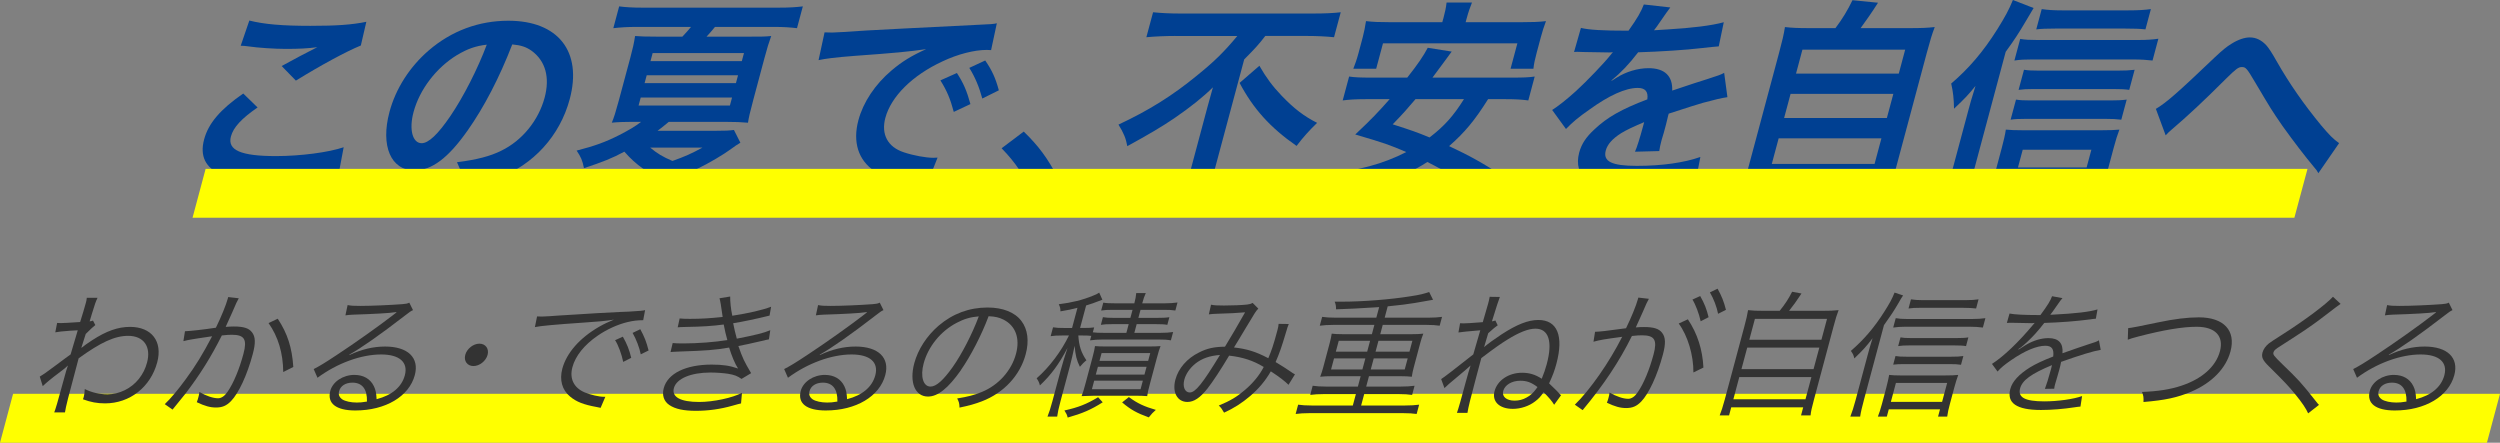 <?xml version="1.0" encoding="UTF-8"?><svg xmlns="http://www.w3.org/2000/svg" width="513.8" height="90.99" viewBox="0 0 513.8 90.99"><rect x="0" y="0" width="513.8" height="90.99" fill="#808080" stroke="none"/><defs><style>.cls-1{fill:#004092;}.cls-2{isolation:isolate;}.cls-3{fill:#ff0;mix-blend-mode:multiply;}.cls-4{fill:#333;}</style></defs><g class="cls-2"><g id="_レイヤー_2"><g id="_レイヤー_5"><path class="cls-1" d="M52.95,22.08c-3.3,2.26-4.99,4.09-5.49,5.96-.76,2.82,2.04,4.04,9.26,4.04,5.09,0,10.9-.78,13.91-1.82l-1.12,5.95c-.74.04-.99.04-1.93.17-5.33.74-8.12.96-11.8.96-4.66,0-8.29-.48-10.3-1.43-3.29-1.43-4.44-3.87-3.53-7.26.88-3.3,3.32-6.17,8.04-9.43l2.95,2.87ZM51.24,4.22c3.08.78,6.81,1.09,12.54,1.09,5.43,0,8.52-.22,11.51-.83l-1.13,4.87c-2.88,1.17-8.28,4.08-13.35,7.22l-2.92-3c2.61-1.43,5.05-2.74,7.32-3.87-1.95.26-3.81.35-6.51.35-2.18,0-5.67-.22-7.68-.52-.83-.09-.95-.13-1.55-.13l1.77-5.17Z"/><path class="cls-1" d="M96.07,26.86c-3.94,5.61-7.36,8.17-10.87,8.17-4.87,0-7.03-5.04-5.15-12.04,1.28-4.78,4.15-9.26,8.09-12.65,4.66-4,10.27-6.08,16.34-6.08,10.26,0,15.23,6.35,12.61,16.12-2.01,7.52-7.47,13.52-14.73,16.21-2.29.87-4.07,1.3-7.2,1.83-.11-2.3-.37-3.26-1.24-5.08,4.07-.52,6.82-1.22,9.15-2.39,4.28-2.09,7.61-6.22,8.86-10.87,1.12-4.17.19-7.56-2.68-9.65-1.12-.78-2.13-1.13-3.97-1.3-2.64,6.82-5.75,12.82-9.2,17.73ZM93.95,11.3c-4.29,2.61-7.71,7.08-8.96,11.74-.96,3.56-.21,6.39,1.67,6.39,1.41,0,3.35-1.83,5.89-5.56,2.67-3.91,5.66-9.78,7.49-14.69-2.29.26-4,.87-6.09,2.13Z"/><path class="cls-1" d="M152.15,29.34c-.72.43-1.13.7-1.82,1.22-1.65,1.22-4.65,3-7.2,4.22,3.4.87,8.21,1.43,11.88,1.43h1.88c-1.32,1.43-2.28,2.78-3.3,4.65-7.15-.44-12.49-1.57-16.84-3.52-6.11,2.04-11.46,3.04-19.31,3.61.1-1.65-.08-3.04-.61-4.26,5.48-.17,10.38-.78,15.48-1.91-1.68-1.22-2.65-2.09-3.99-3.61-2.5,1.35-4.5,2.13-8.3,3.39-.31-1.56-.62-2.3-1.51-3.61,3.72-.96,5.89-1.74,8.72-3.17,1.94-1,3.3-1.78,4.54-2.74h-1.67c-1.5,0-3.05.04-4.36.17.47-1.13.79-2.17,1.44-4.56l2.37-8.82c.49-1.83.74-2.91.97-4.43,1.04.09,2.1.13,4.46.13h5.26c.71-.74,1.2-1.3,1.78-2h-11.2c-1.84,0-3.27.09-4.77.26l1.2-4.48c1.28.17,2.75.26,4.76.26h28.05c2.14,0,3.57-.09,4.94-.26l-1.2,4.48c-1.45-.17-2.79-.26-4.59-.26h-12.27c-.76.91-1.02,1.26-1.73,2h8.94c2.44,0,3.12,0,4.35-.13-.51,1.43-.85,2.52-1.37,4.48l-2.28,8.52c-.72,2.7-.99,3.87-1.12,4.82-1.38-.13-2.65-.17-4.27-.17h-12.02c-1.26,1.04-1.43,1.17-2.29,1.83h11.8c2.18,0,2.88-.04,3.89-.17l1.34,2.65ZM131.24,21.69h18.77l.44-1.65h-18.77l-.44,1.65ZM132.48,17.08h18.77l.43-1.61h-18.77l-.43,1.61ZM133.63,30.34c1.47,1.22,2.54,1.87,4.57,2.74,2.55-.91,3.86-1.48,6.16-2.74h-10.73ZM133.69,12.56h18.77l.44-1.65h-18.77l-.44,1.65Z"/><path class="cls-1" d="M169.44,6.65c.93.04,1.4.04,1.61.04q.77,0,7.17-.43c3.17-.17,10.58-.57,22.15-1.13,3.55-.17,3.77-.17,4.5-.35l-1.18,5.52q-.46-.04-.89-.04c-2.56,0-5.96.87-9.09,2.35-6.2,2.87-10.57,7.22-11.75,11.61-.91,3.39.49,6,3.79,7.08,1.92.65,4.53,1.13,6.07,1.13.04,0,.43,0,.87-.04l-2.35,5.91c-.52-.13-.61-.13-1.38-.26-4.54-.61-7.02-1.39-9.23-2.87-3.33-2.26-4.52-5.95-3.31-10.47.99-3.69,3.42-7.35,6.8-10.21,2.1-1.78,3.96-2.96,7.12-4.39-3.6.52-6.32.78-14.78,1.39-3.89.3-5.92.56-7.33.87l1.23-5.69ZM196.66,15c1.33,2.04,2.05,3.69,2.78,6.39l-3.42,1.61c-.7-2.65-1.43-4.39-2.75-6.48l3.4-1.52ZM201.88,20.25c-.64-2.39-1.5-4.43-2.67-6.3l3.27-1.52c1.39,2,2.14,3.65,2.8,6.13l-3.4,1.69Z"/><path class="cls-1" d="M210.4,27.04c3.12,3.04,4.87,5.43,7.06,9.56l-4.99,3.78c-1.97-4.3-3.71-6.91-6.62-9.91l4.55-3.43Z"/><path class="cls-1" d="M241.53,7.39c-1.84,0-4.17.09-5.93.26l1.38-5.13c1.66.17,3.48.26,5.62.26h27.19c2.52,0,4.34-.09,5.76-.26l-1.38,5.13c-1.66-.17-3.65-.26-5.49-.26h-8.64c-1.31,1.7-2.04,2.52-4.33,4.82l-6.12,22.82c-.55,2.04-.94,3.82-1.17,5.48h-5.52c.61-1.65,1.28-3.65,1.77-5.48l3.49-13.04c.42-1.57.57-2.13,1.12-4.04-2.03,2-4.64,4.09-7.94,6.35-2.56,1.74-5.2,3.3-9.66,5.74-.27-1.57-.73-2.69-1.81-4.43,6.31-2.96,11.09-5.95,16.18-10.13,3.6-2.91,5.53-4.83,8.24-8.08h-12.78ZM258.83,13.52c1.46,2.52,2.65,4.13,4.59,6.17,2.51,2.61,4.53,4.17,7.27,5.56-1.68,1.65-2.77,2.83-4.22,4.74-5.44-3.78-8.9-7.65-11.71-12.95l4.06-3.52Z"/><path class="cls-1" d="M305.83,20.38c-2.76,4.39-4.78,6.82-8.01,9.65,4.44,2.09,6.71,3.35,11.41,6.39l-4.62,4c-3.99-3.13-6.7-4.82-11.26-7.13-5.52,3.52-11.14,5.52-20.46,7.26-.18-1.74-.48-3-1.11-4.65,7.5-.87,12.38-2.17,17.24-4.65-3.57-1.52-4.27-1.78-10.49-3.61,3.37-3.17,4.74-4.61,7.07-7.26h-4.92c-2.1,0-3.44.09-4.73.26l1.32-4.91c1.19.17,2.16.22,4.6.22h7.35c2.2-2.78,3.34-4.48,4.21-6.13l4.92.78q-.67.91-1.34,1.83-.86,1.13-2.61,3.52h16.25c2.48,0,3.52-.04,4.76-.22l-1.31,4.91c-1.28-.17-2.54-.26-4.63-.26h-3.63ZM296.63,3.82c.35-1.3.56-2.26.67-3.3h5.22c-.37.91-.74,1.96-1.09,3.26l-.21.78h11.54c2.09,0,3.47-.04,4.97-.22-.43,1.13-.74,2.13-1.07,3.35l-.86,3.22c-.34,1.26-.55,2.22-.65,3.22h-4.7l1.4-5.22h-27.62l-1.4,5.22h-4.7c.39-1,.72-1.91,1.07-3.22l.86-3.22c.28-1.04.51-2.22.68-3.35,1.41.17,2.72.22,4.86.22h10.82l.2-.74ZM290.91,20.38c-1.81,2.13-2.49,2.91-4.68,5.17,3.9,1.26,4.84,1.57,7.57,2.7,3.07-2.35,4.91-4.43,7.07-7.87h-9.96Z"/><path class="cls-1" d="M324.92,5.74c1.65.39,4.34.57,9.77.57,1.85-2.61,2.59-3.91,3.15-5.39l5.44.61q-.37.43-2.76,3.91c-.34.48-.46.61-.59.78q.35-.04,2.74-.17c5.04-.3,9.06-.78,11.6-1.48l-1.03,4.96q-1.22.09-3.47.35c-3.22.39-8.75.74-13.1.87-1.9,2.48-3.57,4.21-5.48,5.78l.02.09q.36-.22,1.03-.65c1.91-1.22,4.37-1.96,6.55-1.96,3.34,0,5,1.61,4.88,4.61,3.62-1.22,6.01-2,7.17-2.35,2.53-.83,2.71-.87,3.51-1.3l.67,5c-1.24.17-2.62.52-5.06,1.17-.65.17-2.98.91-7.01,2.22l-.13.48q-.26,1.13-.42,1.74c-.12.44-.31,1.17-.47,1.74-.24.74-.35,1.13-.43,1.43-.26.96-.38,1.56-.49,2.3l-4.99.13c.38-.78,1.06-3,1.61-5.04q.16-.61.28-1.04c-2.36,1-3.64,1.61-4.71,2.26-1.8,1.13-2.84,2.3-3.18,3.56-.61,2.26,1.2,3.17,6.38,3.17s9.71-.65,13.06-1.83l-1.08,5.61c-.73,0-.95.04-2.01.17-3.21.48-7.39.78-11.15.78-4.53,0-7.21-.52-9.05-1.83-1.66-1.13-2.26-3.22-1.62-5.61.48-1.78,1.37-3.17,3.18-4.83,2.58-2.43,5.46-4.09,10.83-6.13.22-1.61-.44-2.35-1.98-2.35-2.48,0-5.88,1.52-9.96,4.48-2.2,1.52-3.48,2.61-4.78,3.96l-2.84-3.91c1.35-.87,2.91-2.09,4.88-3.87,2.2-2,5.82-5.78,7.12-7.43q.26-.35.49-.56c-.17,0-.74.04-.74.04-.68,0-4.42-.09-5.36-.09q-.8-.04-1.19-.04c-.13,0-.38,0-.7.04l1.41-4.95Z"/><path class="cls-1" d="M377.22,5.78c1.45-1.91,2.54-3.74,3.5-5.74l5.25.52c-1.33,2.09-2.37,3.56-3.58,5.22h9.92c2.48,0,3.69-.04,5.32-.22-.57,1.48-.92,2.65-1.65,5.35l-6.52,24.34c-.69,2.56-.94,3.65-1.1,5.04h-4.92l.59-2.22h-21.12l-.59,2.22h-4.83c.46-1.09,1.06-3,1.61-5.04l6.52-24.34c.7-2.61.98-3.82,1.22-5.35,1.49.17,2.68.22,5.16.22h5.21ZM364.14,33.69h21.12l1.41-5.26h-21.12l-1.41,5.26ZM366.67,24.25h21.12l1.33-4.96h-21.12l-1.33,4.96ZM369.12,15.12h21.12l1.31-4.91h-21.12l-1.31,4.91Z"/><path class="cls-1" d="M405.56,35.47c-.5,1.87-.84,3.3-1.14,5.04h-4.92c.62-1.7,1.05-2.96,1.62-5.09l3.47-12.95c.41-1.52.44-1.65,1.42-4.82-1.41,1.74-2.07,2.48-4.42,4.69-.04-2.09-.17-3.35-.58-5.17,3.66-3.13,6.59-6.56,9.49-11.17,1.57-2.52,2.41-4.04,3.19-6l4.26,1.65c-.24.43-.78,1.3-1.55,2.61-1.58,2.69-2.43,3.96-4.19,6.39l-6.65,24.82ZM413.09,40.55h-4.62c.43-1.13.87-2.43,1.3-4.04l1.64-6.13c.37-1.39.68-2.69.83-3.74.87.09,2.02.13,3.47.13h16.2c1.67,0,2.71-.04,3.67-.13-.42,1.09-.74,2.13-1.16,3.69l-1.63,6.09c-.44,1.65-.7,2.78-.88,4.09h-4.7l.54-2h-14.11l-.55,2.04ZM435.97,24.6c-1.04-.13-1.84-.17-3.25-.17h-16.42c-1.5,0-2.19.04-3.08.17l1.11-4.13c.86.13,1.54.17,2.99.17h16.38c1.41,0,2.36-.04,3.38-.17l-1.11,4.13ZM415.19,8c1.02.17,1.99.22,3.49.22h20.82c1.71,0,2.93-.09,4.09-.26l-1.2,4.48c-1.12-.13-2.34-.22-3.96-.22h-20.82c-1.33,0-2.49.04-3.61.22l1.19-4.43ZM428.84,34.42l.98-3.65h-14.11l-.98,3.65h14.11ZM437.61,18.47c-.9-.13-1.88-.17-3.29-.17h-16.38c-1.45,0-2.06.04-3.08.17l1.11-4.13c.86.13,1.49.17,2.99.17h16.33c1.41,0,2.36-.04,3.42-.17l-1.11,4.13ZM440.94,6.04c-1.12-.13-2.35-.17-4.14-.17h-14.41c-1.71,0-2.83.04-3.9.17l1.12-4.17c1.19.17,2.37.26,4.16.26h13.68c2.05,0,3.4-.09,4.6-.26l-1.12,4.17Z"/><path class="cls-1" d="M443.07,22.38c2.19-1.3,4.6-3.43,12.17-10.65,1.48-1.39,2.42-2.17,3.38-2.74,1.39-.87,2.7-1.3,3.77-1.3,1.28,0,2.41.56,3.41,1.65.46.52,1.13,1.52,2.03,3.13,2.64,4.65,5.64,8.95,9.22,13.3,1.66,1.96,2.49,2.82,3.68,3.65l-4.26,6.17c-.29-.52-.41-.7-.9-1.26-1.69-2-4.19-5.26-6.46-8.43-2.34-3.39-2.39-3.52-5.54-8.82-1.82-3.09-2.02-3.3-2.84-3.3-.68,0-1.21.39-3.19,2.35-4.79,4.78-7.92,7.69-11.24,10.52-.61.52-.73.65-1.21,1.17l-2.01-5.43Z"/><polygon class="cls-3" points="471.54 44.75 39.57 44.75 42.26 34.7 474.24 34.7 471.54 44.75"/><polygon class="cls-3" points="511.11 90.99 0 90.99 2.69 80.93 513.8 80.93 511.11 90.99"/><path class="cls-4" d="M8.16,77.41c.63-.37,1.28-.81,2.96-2.07q1.19-.9,2.38-1.77.56-.42,1.01-.73c.68-2.32.75-2.58,1.47-4.96q-.4.03-1.45.08c-1.86.14-2.43.2-3.17.34l.38-1.93c.39.03.55.03.78.03.42,0,1.61-.06,3.95-.22.55-1.74.86-2.8,1.16-3.89.11-.42.17-.62.21-1.09h2.21c-.39.81-.53,1.23-1.15,3.25q-.28.95-.48,1.6c.38-.06.43-.06.69-.17l.48.93q-.48.34-1.97,1.82c-.57,1.82-.88,2.77-.9,2.83h.06l.11-.08c.36-.31.99-.76,2.01-1.43,2.96-1.93,5.34-2.77,7.83-2.77,4.45,0,6.73,3,5.58,7.29-1.36,5.07-5.62,8.43-10.72,8.43-1.6,0-2.96-.25-4.54-.84.09-.22.13-.39.16-.48.13-.5.17-.84.21-1.63,1.38.7,2.98,1.09,4.67,1.09,2.41,0,4.89-1.2,6.45-3.17.81-1.04,1.35-2.1,1.68-3.36.88-3.28-.69-5.49-3.88-5.49-2.75,0-5.62,1.32-10.18,4.62-2.26,8.43-2.61,9.83-2.81,11.12h-2.21q.37-.87,1.56-5.29c.94-3.42,1-3.64,1.24-4.31h-.06c-.29.34-.61.59-1.87,1.54-1.33.98-2.77,2.19-3.23,2.66l-.6-1.93Z"/><path class="cls-4" d="M37.98,68.08c1.02-.03,4.02-.36,6.39-.73,1.03-2.07,2.12-4.76,2.43-5.94.02-.06.05-.2.1-.36l2.17.25c-.36.62-.57,1.09-1.25,2.69-.36.81-.83,1.85-1.44,3.19.66-.05,1.03-.08,1.68-.08,1.99,0,3.08.34,3.72,1.18.73.92.78,2.21.16,4.51-1.15,4.29-2.88,8.01-4.46,9.64-.93.95-1.78,1.32-3.1,1.32-1.2,0-2.3-.31-3.94-1.09.17-.42.22-.62.32-.98.11-.42.17-.62.22-1.12,1.38.81,2.82,1.29,3.83,1.29.7,0,1.35-.45,1.96-1.34,1.24-1.79,2.42-4.65,3.26-7.79.8-2.97.21-3.92-2.39-3.92-.62,0-.99.03-2.05.14-2.22,4.43-4.47,8.01-7.41,11.88-.54.67-1.43,1.79-2.72,3.36l-1.6-1.12c1.16-1.09,2.72-2.94,4.27-5.07,2.07-2.8,3.57-5.27,5.46-8.88-2.51.36-3.91.59-4.18.64-.67.11-.91.17-1.72.36l.32-2.02ZM57.08,65.5c2.03,3.08,2.94,5.97,3.2,9.92l-2.07,1.04c-.03-3.87-1.05-7.29-3.02-10.06l1.89-.9Z"/><path class="cls-4" d="M71.43,62.7c.75.14,1.24.17,2.59.17,2.33,0,6.1-.17,8.67-.36.74-.06,1.01-.11,1.43-.31l.76,1.54c-.45.2-.61.31-1.74,1.18-4.88,3.78-9.05,6.7-11.35,7.96l.03.08c2.44-1.15,4.86-1.74,7.33-1.74,4.68,0,7.06,2.3,6.1,5.88-1.17,4.37-6.01,7.26-12.23,7.26-3.95,0-5.83-1.46-5.14-4.03.5-1.88,2.62-3.28,4.94-3.28,1.88,0,3.28.81,4.01,2.3.38.78.51,1.46.57,2.69,3.16-.81,5.16-2.52,5.8-4.9.72-2.69-1.09-4.29-4.87-4.29-4.12,0-9.03,1.79-13.08,4.79l-.78-1.79c1.17-.59,2.37-1.32,4.69-2.86,3.64-2.38,9.11-6.28,11.55-8.18q.21-.17.5-.39s.07-.06.14-.11l.14-.11-.04-.06q-.08,0-.26.03c-.94.17-4.36.37-8.65.5-.62.03-.91.06-1.55.14l.45-2.1ZM72.43,78.64c-1.4,0-2.45.67-2.73,1.74-.2.73.03,1.26.66,1.71.62.39,1.76.64,2.96.64.7,0,1.04-.03,2.1-.2.07-2.55-.97-3.89-2.99-3.89Z"/><path class="cls-4" d="M100.21,72.93c-.34,1.26-1.65,2.3-2.91,2.3s-2.02-1.04-1.68-2.3c.34-1.26,1.65-2.3,2.91-2.3s2.02,1.04,1.68,2.3Z"/><path class="cls-4" d="M110.39,65.03c.52.03.8.03,1,.03.39,0,.74-.03,1.62-.08,1.6-.11,1.77-.14,5.27-.34l4.47-.28c3.5-.2,3.87-.22,4.8-.25l1.61-.06c2.45-.14,2.99-.2,3.42-.31l-.39,2.07c-1.12,0-2.1.11-3.24.39-2,.48-4.24,1.49-6.13,2.8-2.74,1.88-4.56,4.15-5.18,6.47-.63,2.35.29,4.23,2.53,5.18,1.24.5,2.9.9,3.96.9h.28l-.97,2.27c-.29-.06-.34-.08-.82-.17-2.65-.48-4.17-1.06-5.47-2.16-1.63-1.35-2.2-3.39-1.58-5.72.87-3.25,3.6-6.33,7.54-8.6,1.03-.59,1.86-.98,3.06-1.48-1.67.28-3.33.42-6.33.62-5.68.39-8.84.67-9.91.92l.45-2.21ZM128.01,69.2c.86,1.51,1.32,2.69,1.72,4.34l-1.65.84c-.28-1.48-1.06-3.59-1.67-4.46l1.6-.73ZM131.59,67.66c.85,1.54,1.26,2.61,1.71,4.37l-1.61.79c-.26-1.32-.93-3.11-1.68-4.4l1.58-.76Z"/><path class="cls-4" d="M139.69,65.45c.66.06,1.13.08,2.08.08,2.35,0,4.09-.11,6.75-.39-.29-2.16-.51-3.45-.65-3.84l2.2-.36c-.02,1.01.12,2.47.43,3.95,3.42-.53,6.23-1.18,7.98-1.85l-.32,1.82c-2.67.67-5.84,1.32-7.48,1.57.17.92.53,2.41.75,3.17,3.9-.76,5.58-1.18,6.88-1.74l-.28,1.88c-.51.11-.62.11-1.61.36-2.1.5-3.58.81-4.67,1.01.94,2.66,1.14,3.05,2.62,5.58l-1.97,1.18c-.9-.62-1.48-.84-2.8-1.06-.94-.14-2.34-.25-3.6-.25-4.03,0-6.98,1.26-7.5,3.19-.5,1.85,1.36,2.86,5.2,2.86,2.91,0,6.84-.84,8.79-1.88l-.19,2.18q-.42.08-1.81.48c-2.48.7-4.96,1.04-7.45,1.04s-4.24-.36-5.46-1.18c-1.14-.76-1.56-2.02-1.17-3.47.81-3.03,4.52-4.85,9.84-4.85,2.33,0,3.75.22,5.44.81-.62-.92-1.32-2.61-1.84-4.31-2.91.5-4.77.64-10.05.81-1.36.06-1.47.06-1.99.11l.44-1.85c.6.06,1.1.08,2.22.08,2.91,0,6.6-.28,9.01-.7-.36-1.37-.45-1.68-.74-3.19-2.24.31-4.52.45-7.7.5-1.18.03-1.24.03-1.76.08l.4-1.82Z"/><path class="cls-4" d="M168.12,62.7c.75.14,1.24.17,2.59.17,2.33,0,6.1-.17,8.67-.36.74-.06,1.01-.11,1.43-.31l.76,1.54c-.45.2-.61.31-1.74,1.18-4.88,3.78-9.05,6.7-11.35,7.96l.03.08c2.44-1.15,4.86-1.74,7.33-1.74,4.68,0,7.06,2.3,6.1,5.88-1.17,4.37-6.01,7.26-12.23,7.26-3.95,0-5.83-1.46-5.14-4.03.5-1.88,2.62-3.28,4.94-3.28,1.88,0,3.28.81,4.01,2.3.38.78.51,1.46.57,2.69,3.16-.81,5.16-2.52,5.8-4.9.72-2.69-1.09-4.29-4.87-4.29-4.12,0-9.03,1.79-13.08,4.79l-.78-1.79c1.17-.59,2.37-1.32,4.69-2.86,3.64-2.38,9.11-6.28,11.55-8.18q.21-.17.5-.39s.07-.06.14-.11l.14-.11-.04-.06q-.08,0-.26.03c-.94.17-4.36.37-8.65.5-.62.03-.91.06-1.55.14l.45-2.1ZM169.11,78.64c-1.4,0-2.45.67-2.73,1.74-.2.73.03,1.26.66,1.71.62.39,1.76.64,2.96.64.7,0,1.04-.03,2.1-.2.07-2.55-.97-3.89-2.99-3.89Z"/><path class="cls-4" d="M197.46,76.12c-2.62,3.7-4.72,5.38-6.74,5.38-2.66,0-3.87-2.91-2.82-6.84.77-2.86,2.57-5.63,5.01-7.73,2.9-2.47,6.29-3.73,10.05-3.73,3.14,0,5.62.98,6.96,2.77,1.31,1.71,1.61,4.15.88,6.84-1.16,4.34-4.48,7.93-9,9.67-1.4.53-2.56.87-4.6,1.29-.03-.92-.13-1.21-.48-1.88,2.14-.34,3.55-.7,5.03-1.32,3.46-1.4,6.14-4.4,7.06-7.85.86-3.2-.08-5.77-2.57-7.03-.92-.45-1.68-.64-3.06-.7-1.46,3.89-3.68,8.18-5.73,11.12ZM196.63,66.34c-3.29,1.71-5.87,4.88-6.8,8.35-.72,2.69-.1,4.76,1.41,4.76,1.18,0,2.65-1.32,4.59-4.06,1.85-2.63,4-6.78,5.33-10.37-1.72.14-3.03.53-4.53,1.32Z"/><path class="cls-4" d="M224.26,69.03c-.46-.06-1.01-.08-1.83-.08h-.81c.13,2.13.57,3.5,1.66,5.1-.5.39-.88.79-1.34,1.34-.67-1.37-.92-2.33-1.08-4.31-.28,1.34-.69,3.08-.99,4.23l-1.9,7.09c-.43,1.6-.6,2.47-.7,3.22h-1.99c.32-.79.63-1.74,1.02-3.2l1.69-6.3c.35-1.32.89-3.11,1.41-4.62-1.72,3.28-3.4,5.58-5.68,7.71-.15-.59-.29-.9-.67-1.46,2.63-2.3,5.07-5.55,6.64-8.8h-1.34c-1.12,0-1.66.03-2.42.14l.49-1.82c.67.11,1.25.14,2.4.14h1.51l1.11-4.15c-1.29.34-1.86.45-3.5.73,0-.62-.05-.84-.34-1.46,2.7-.34,4.88-.87,6.99-1.74.66-.25.95-.39,1.32-.65l.65,1.46c-.43.14-.69.25-.75.28-.78.31-1.65.62-2.59.9l-1.24,4.62h.9c.9,0,1.41-.03,1.99-.11l-.27,1.01c.51.08,1.26.11,2.41.11h4.48l.48-1.79h-3.33c-1.12,0-1.74.03-2.39.14l.42-1.57c.61.11,1.19.14,2.29.14h3.36l.44-1.65h-4.06c-1.09,0-1.69.03-2.39.14l.44-1.62c.61.11,1.25.14,2.4.14h3.98c.24-.9.33-1.46.39-2.1h1.96c-.28.62-.48,1.18-.73,2.1h4.68c.98,0,1.7-.06,2.57-.17l-.44,1.65c-.7-.11-1.28-.14-2.43-.14h-4.73l-.44,1.65h3.81c1.26,0,1.91-.03,2.56-.14l-.42,1.57c-.61-.11-1.25-.14-2.43-.14h-3.87l-.48,1.79h5.32c1.12,0,1.86-.06,2.65-.17l-.46,1.71c-.8-.14-1.44-.17-2.56-.17h-11.43c-1.04,0-1.81.06-2.62.17l.25-.93ZM226.63,82.68c-2.43,1.54-4.14,2.27-7.2,3.14-.16-.64-.26-.81-.67-1.46,2.89-.64,4.52-1.29,6.92-2.72l.95,1.04ZM224.83,81.33c-1.35.03-2.2.06-2.54.08.23-.56.5-1.43.8-2.58l1.39-5.18c.38-1.43.48-1.9.56-2.52.63.06,1.29.08,2.44.08h8.52c1.21,0,1.77-.03,2.52-.08-.24.59-.41,1.12-.8,2.58l-1.35,5.04c-.4,1.49-.52,2.05-.6,2.66-.83-.06-1.43-.08-2.39-.08h-8.54ZM224.41,79.99h10l.47-1.76h-10l-.47,1.76ZM225.21,76.99h10l.43-1.6h-10l-.43,1.6ZM225.97,74.16h10l.43-1.6h-10l-.43,1.6ZM232.01,81.61c1.8,1.32,3.15,1.93,5.54,2.63-.58.5-.9.84-1.45,1.54-2.43-.87-3.75-1.6-5.48-3.08l1.38-1.09Z"/><path class="cls-4" d="M248.88,62.62c.69.14,1.3.17,2.67.17,1.54,0,3.8-.08,4.76-.2.52-.06.77-.14,1.13-.34l1.17,1.18c-.5.5-.6.67-2.63,4.06-1.13,1.91-1.47,2.44-2.37,3.92,2.61.28,4.53.87,7.05,2.21.67-1.57,1.08-2.77,1.86-5.69.17-.62.21-.87.26-1.37l2.09.03c-.22.5-.27.7-.58,1.74-.85,2.86-1.37,4.37-2.13,6.08,1.3.79,2.12,1.29,3.28,2.1.19.14.35.25.7.42l-1.33,2.16c-.68-.7-1.86-1.62-3.63-2.77-1.18,2.02-2.46,3.53-4.24,5.07-1.67,1.43-3.43,2.55-5.37,3.42-.44-.76-.58-.98-1.09-1.46,2.39-.98,3.77-1.82,5.4-3.22,1.67-1.43,3-3.05,3.84-4.71-2.17-1.32-4.33-2.02-7.11-2.33-1.62,2.72-3.38,5.41-4.44,6.75-1.53,1.93-2.79,2.77-4.13,2.77-2.1,0-3.17-1.99-2.47-4.6.62-2.3,2.37-4.34,4.82-5.55,1.69-.87,3.14-1.18,5.37-1.21,1.66-2.75,2.28-3.81,4.13-7.06-2.26.17-2.69.2-5.37.28-1.13.03-1.42.06-2.08.14l.46-2.02ZM245.62,74.78c-1.07.87-1.88,2.02-2.21,3.22-.4,1.48.1,2.66,1.11,2.66,1.15,0,2.57-1.74,6.21-7.71-2.15.17-3.69.7-5.11,1.82Z"/><path class="cls-4" d="M283.44,63.12q-5.7.37-8.86.45c0-.7-.04-.98-.28-1.57h1.43c4.37,0,10.07-.45,14.2-1.12,1.87-.28,2.65-.48,3.79-.87l.8,1.6c-.27.06-1.15.2-3.7.65-1.29.22-3.44.5-5.62.7l-.62,2.33h8.91c1.18,0,2.03-.06,2.88-.17l-.49,1.82c-.73-.11-1.58-.17-2.79-.17h-8.91l-.51,1.91h6.58c.95,0,1.58-.03,2.27-.11-.29.76-.43,1.18-.63,1.93l-1.34,5.02c-.21.79-.29,1.21-.4,1.91-.71-.08-1.29-.11-2.24-.11h-6.56l-.57,2.13h7.06c1.21,0,2.06-.06,2.88-.17l-.5,1.88c-.78-.11-1.61-.17-2.79-.17h-7.06l-.63,2.35h9.02c1.21,0,2.03-.06,2.9-.17l-.51,1.91c-.81-.11-1.61-.17-2.81-.17h-19.19c-1.2,0-2.03.06-2.87.17l.51-1.91c.73.11,1.64.17,2.78.17h8.46l.63-2.35h-6.53c-1.18,0-2.03.06-2.85.17l.5-1.88c.73.11,1.64.17,2.76.17h6.53l.57-2.13h-6.05c-.95,0-1.52.03-2.27.11.29-.79.41-1.12.62-1.91l1.34-5.02c.2-.76.29-1.18.41-1.93.65.08,1.26.11,2.21.11h6.05l.51-1.91h-8.35c-1.23,0-2,.06-2.87.17l.49-1.82c.7.11,1.64.17,2.78.17h8.35l.58-2.16ZM274.17,73.66l-.61,2.27h6.44l.61-2.27h-6.44ZM275.14,70.04l-.6,2.24h6.44l.6-2.24h-6.44ZM281.72,75.93h6.98l.61-2.27h-6.98l-.61,2.27ZM282.69,72.28h6.98l.6-2.24h-6.97l-.6,2.24Z"/><path class="cls-4" d="M300.08,66.43c.33.03.52.03.67.03.7,0,1.47-.06,3.99-.25.54-1.82.99-3.39,1.11-3.84.13-.5.21-.79.31-1.37l2.09.03q-.31.73-1.62,4.99h.14c.29-.06.35-.06.55-.17l.49,1.01c-.33.2-1.06.81-1.95,1.62l-.85,2.86c.84-.73,2.02-1.57,3.58-2.61,3.15-2.05,5.47-2.97,7.58-2.97,3.87,0,5.24,3.25,3.71,8.97-.39,1.46-.77,2.47-1.51,4.06q.29.28,1.36,1.32c.18.17.38.36.57.59.28.31.3.34.53.53l-1.42,1.96c-.38-.67-1.17-1.6-2.17-2.58-.6.9-1.04,1.37-1.77,1.91-1.24.95-2.93,1.51-4.55,1.51-2.77,0-4.33-1.51-3.76-3.64.6-2.24,2.92-3.78,5.66-3.78,1.51,0,2.7.36,4.04,1.23.49-1.21.73-1.91,1.03-3,1.25-4.65.41-7.29-2.33-7.29-1.46,0-3.37.76-5.79,2.27-1.31.81-2.45,1.6-5.33,3.78l-1.05,3.92c-1.16,4.34-1.62,6.16-1.8,7.34h-2.16q.43-1.18,1.84-6.44c.46-1.71.66-2.35.97-3.31-.41.39-1.25,1.12-2.3,1.99-2.31,1.93-2.35,1.96-3.07,2.66l-.68-1.85q.8-.48,6.6-5.07.63-2.24,1.44-4.96-3.72.31-4.49.45l.34-1.91ZM312.44,78.25c-1.74,0-3.17.87-3.5,2.1-.31,1.15.67,1.99,2.33,1.99.9,0,1.7-.2,2.47-.64.75-.39,1.42-1.01,1.92-1.71.21-.25.32-.45.32-.45-1.26-.95-2.2-1.29-3.52-1.29Z"/><path class="cls-4" d="M327.79,68.19c1.02-.03,2.11-.14,6.39-.73,1.04-2.1,2.12-4.76,2.43-5.94.01-.06.05-.2.1-.36l2.17.25c-.31.53-.62,1.18-1.25,2.69-.3.7-.9,1.99-1.44,3.19.66-.06,1.03-.08,1.68-.08,1.99,0,3.08.34,3.72,1.18.73.93.78,2.21.16,4.51-1.15,4.29-2.88,8.01-4.46,9.64-.93.95-1.78,1.32-3.1,1.32-1.2,0-2.3-.31-3.94-1.09.17-.42.22-.62.33-1.01.11-.42.16-.59.21-1.09,1.38.81,2.82,1.29,3.83,1.29.7,0,1.35-.45,1.96-1.34,1.24-1.79,2.42-4.65,3.26-7.79.8-2.97.21-3.92-2.39-3.92-.62,0-.99.03-2.06.14-2.58,5.24-5.85,10.12-10.13,15.24l-1.6-1.12c3.14-3.05,7.05-8.66,9.73-13.95-3.72.5-4.54.64-5.9,1.01l.32-2.02ZM346.89,65.62c1.98,2.97,3.01,6.22,3.2,9.92l-2.06,1.01c.03-3.56-1.17-7.57-3.02-10.06l1.89-.87ZM349.43,60.85c.86,1.51,1.32,2.69,1.72,4.34l-1.63.84c-.3-1.48-1.09-3.56-1.69-4.46l1.6-.73ZM353,59.34c.85,1.54,1.27,2.58,1.72,4.34l-1.62.81c-.24-1.32-.92-3.14-1.68-4.4l1.58-.76Z"/><path class="cls-4" d="M365.76,63.88c1.13-1.4,1.8-2.44,2.56-3.92l1.92.36c-.99,1.51-1.71,2.52-2.55,3.56h6.75c1.57,0,2.42-.03,3.43-.14-.36.92-.61,1.74-1.07,3.47l-3.99,14.91c-.46,1.71-.63,2.46-.7,3.25h-1.96l.44-1.65h-14.79l-.44,1.65h-1.93c.33-.81.62-1.68,1.05-3.28l3.99-14.88c.44-1.65.64-2.49.79-3.47.92.11,1.76.14,3.27.14h3.25ZM356.24,82.06h14.82l1.22-4.57h-14.82l-1.22,4.57ZM357.9,75.87h14.82l1.19-4.43h-14.82l-1.19,4.43ZM359.52,69.82h14.82l1.15-4.29h-14.82l-1.15,4.29Z"/><path class="cls-4" d="M383.04,82.34c-.35,1.29-.6,2.33-.74,3.28h-2.02c.4-1.06.69-1.93,1.07-3.36l2.51-9.36c.38-1.4.5-1.88.99-3.39-1.26,1.65-1.9,2.38-3.75,4.15-.17-.73-.26-.9-.71-1.54,2.74-2.38,4.82-4.82,6.86-8.04,1.11-1.74,1.61-2.66,2.12-3.95l1.75.59c-.32.48-.53.81-.95,1.57-.85,1.48-1.73,2.8-2.98,4.54l-4.16,15.52ZM387.79,85.62h-1.85c.26-.67.55-1.51.83-2.58l.89-3.33c.28-1.04.46-1.93.6-2.66.57.08,1.34.11,2.29.11h9.25c1.23,0,2.05-.03,2.66-.11-.29.79-.53,1.54-.83,2.66l-.89,3.33c-.28,1.04-.44,1.74-.55,2.58h-1.88l.4-1.49h-10.53l-.4,1.49ZM399.14,82.59l1.04-3.89h-10.53l-1.04,3.89h10.53ZM389.6,65.39c.67.11,1.35.17,2.31.17h13.39c1.12,0,1.92-.06,2.74-.17l-.52,1.93c-.78-.11-1.64-.17-2.67-.17h-13.36c-.9,0-1.64.06-2.4.17l.52-1.93ZM403.03,74.97c-.67-.11-1.28-.14-2.37-.14h-9.3c-1.04,0-1.58.03-2.27.11l.47-1.77c.59.11,1.14.14,2.2.14h9.3c1.12,0,1.75-.03,2.45-.14l-.48,1.79ZM404.06,71.13c-.64-.11-1.34-.14-2.37-.14h-9.3c-1.04,0-1.55.03-2.28.14l.48-1.79c.61.11,1.11.14,2.2.14h9.27c1.09,0,1.83-.03,2.48-.14l-.48,1.79ZM406.13,63.4c-.65-.08-1.53-.14-2.76-.14h-8.68c-1.06,0-1.75.03-2.45.14l.5-1.88c.73.11,1.44.17,2.45.17h8.54c1.37,0,2.2-.06,2.9-.17l-.5,1.88Z"/><path class="cls-4" d="M419.37,64.72c1.45-1.96,2.05-2.94,2.37-3.84l2.14.39q-.35.36-1.13,1.51c-.6.9-1.17,1.65-1.38,1.91q.34-.03.6-.03c4.54-.22,7.43-.56,9.11-1.07l-.34,1.91c-.46.03-.63.06-1.16.14-3.02.39-6.02.62-9.44.73-1.28,1.65-2.29,2.77-3.59,3.98-.37.34-1.1.98-1.24,1.07-.23.14-.4.25-.44.28,0,.03-.04.03-.04.03v.03q0,.05.03.08,1.22-.79,1.55-.98c1.53-.9,3.14-1.37,4.6-1.37,2.07,0,3.06,1.04,2.87,3.11,2.26-.81,4.02-1.4,5.37-1.85,1.5-.48,1.59-.5,2.12-.81l.37,1.96c-1.52.25-4.27,1.09-8.14,2.47-.14.73-.21,1.01-.4,1.71-.1.36-.26.98-.44,1.54-.19.62-.3,1.01-.37,1.26-.11.39-.17.62-.21,1.01l-1.91.03c.25-.62.79-2.33,1.25-4.04.12-.45.13-.5.2-.84-4.29,1.79-6.1,3.11-6.55,4.79-.5,1.85,1.02,2.66,4.97,2.66,2.77,0,6-.45,7.77-1.09l-.33,2.16c-.43.03-.58.06-1.16.14-2.31.36-4.8.56-6.96.56-5.01,0-7.07-1.43-6.3-4.32.41-1.54,1.76-3,4.04-4.43,1.14-.7,2.68-1.43,4.78-2.24.19-1.54-.3-2.21-1.62-2.21-1.77,0-4.26,1.04-7.04,2.97-1.34.92-2.13,1.57-2.78,2.33l-1.15-1.57c2.33-1.48,5.44-4.43,8.42-8.01q.12-.14.36-.42c-.12.03-.41.06-.55.06-.45,0-3.07-.06-4.1-.08h-.45c-.25,0-.31,0-.62.03l.55-1.93c.96.2,3.05.31,5.91.31h.45Z"/><path class="cls-4" d="M437.37,67.44q.85-.06,6.14-1.18c3.3-.7,6.08-1.04,8.4-1.04,5.13,0,7.65,2.72,6.5,7-.94,3.5-3.8,6.44-8.04,8.27-2.91,1.23-5.4,1.76-9.84,2.13.04-.98-.01-1.32-.31-2.07,3.17-.11,5.79-.5,8.13-1.29,4.21-1.4,7.05-3.92,7.89-7.06.84-3.14-.97-5.04-4.78-5.04-2.91,0-6.76.64-11.96,1.99-1.27.34-1.66.45-2.2.67l.08-2.38Z"/><path class="cls-4" d="M481.04,62.45c-.38.25-.65.45-4.32,3.25-1.75,1.32-3.6,2.58-7.86,5.3-1.25.78-1.5,1.01-1.61,1.4-.14.5.04.7,1.83,2.46,3.23,3.11,3.84,3.75,6.92,7.65.31.42.36.45.6.7l-2.23,1.74c-.42-.95-1.19-2.13-2.59-3.84-1.41-1.74-2.28-2.66-5.52-5.86-1.24-1.23-1.52-1.85-1.27-2.8.18-.67.63-1.32,1.32-1.88q.43-.34,2.89-1.9c4.49-2.86,8.87-6.14,10.27-7.68l1.57,1.46Z"/><path class="cls-4" d="M490.59,62.7c.75.14,1.24.17,2.59.17,2.32,0,6.1-.17,8.67-.36.74-.06,1.01-.11,1.43-.31l.76,1.54c-.44.2-.61.31-1.74,1.18-4.88,3.78-9.05,6.7-11.35,7.96l.03.08c2.44-1.15,4.86-1.74,7.33-1.74,4.68,0,7.06,2.3,6.1,5.88-1.17,4.37-6.01,7.26-12.23,7.26-3.95,0-5.83-1.46-5.14-4.03.5-1.88,2.62-3.28,4.94-3.28,1.88,0,3.28.81,4.01,2.3.38.78.51,1.46.57,2.69,3.16-.81,5.16-2.52,5.8-4.9.72-2.69-1.09-4.29-4.87-4.29-4.12,0-9.03,1.79-13.08,4.79l-.78-1.79c1.17-.59,2.37-1.32,4.69-2.86,3.64-2.38,9.11-6.28,11.55-8.18q.21-.17.5-.39s.07-.06.14-.11l.14-.11-.04-.06q-.08,0-.26.03c-.94.17-4.36.37-8.65.5-.62.03-.91.06-1.55.14l.45-2.1ZM491.59,78.64c-1.4,0-2.45.67-2.73,1.74-.2.73.03,1.26.66,1.71.62.39,1.76.64,2.96.64.7,0,1.04-.03,2.1-.2.07-2.55-.97-3.89-2.99-3.89Z"/></g></g></g></svg>